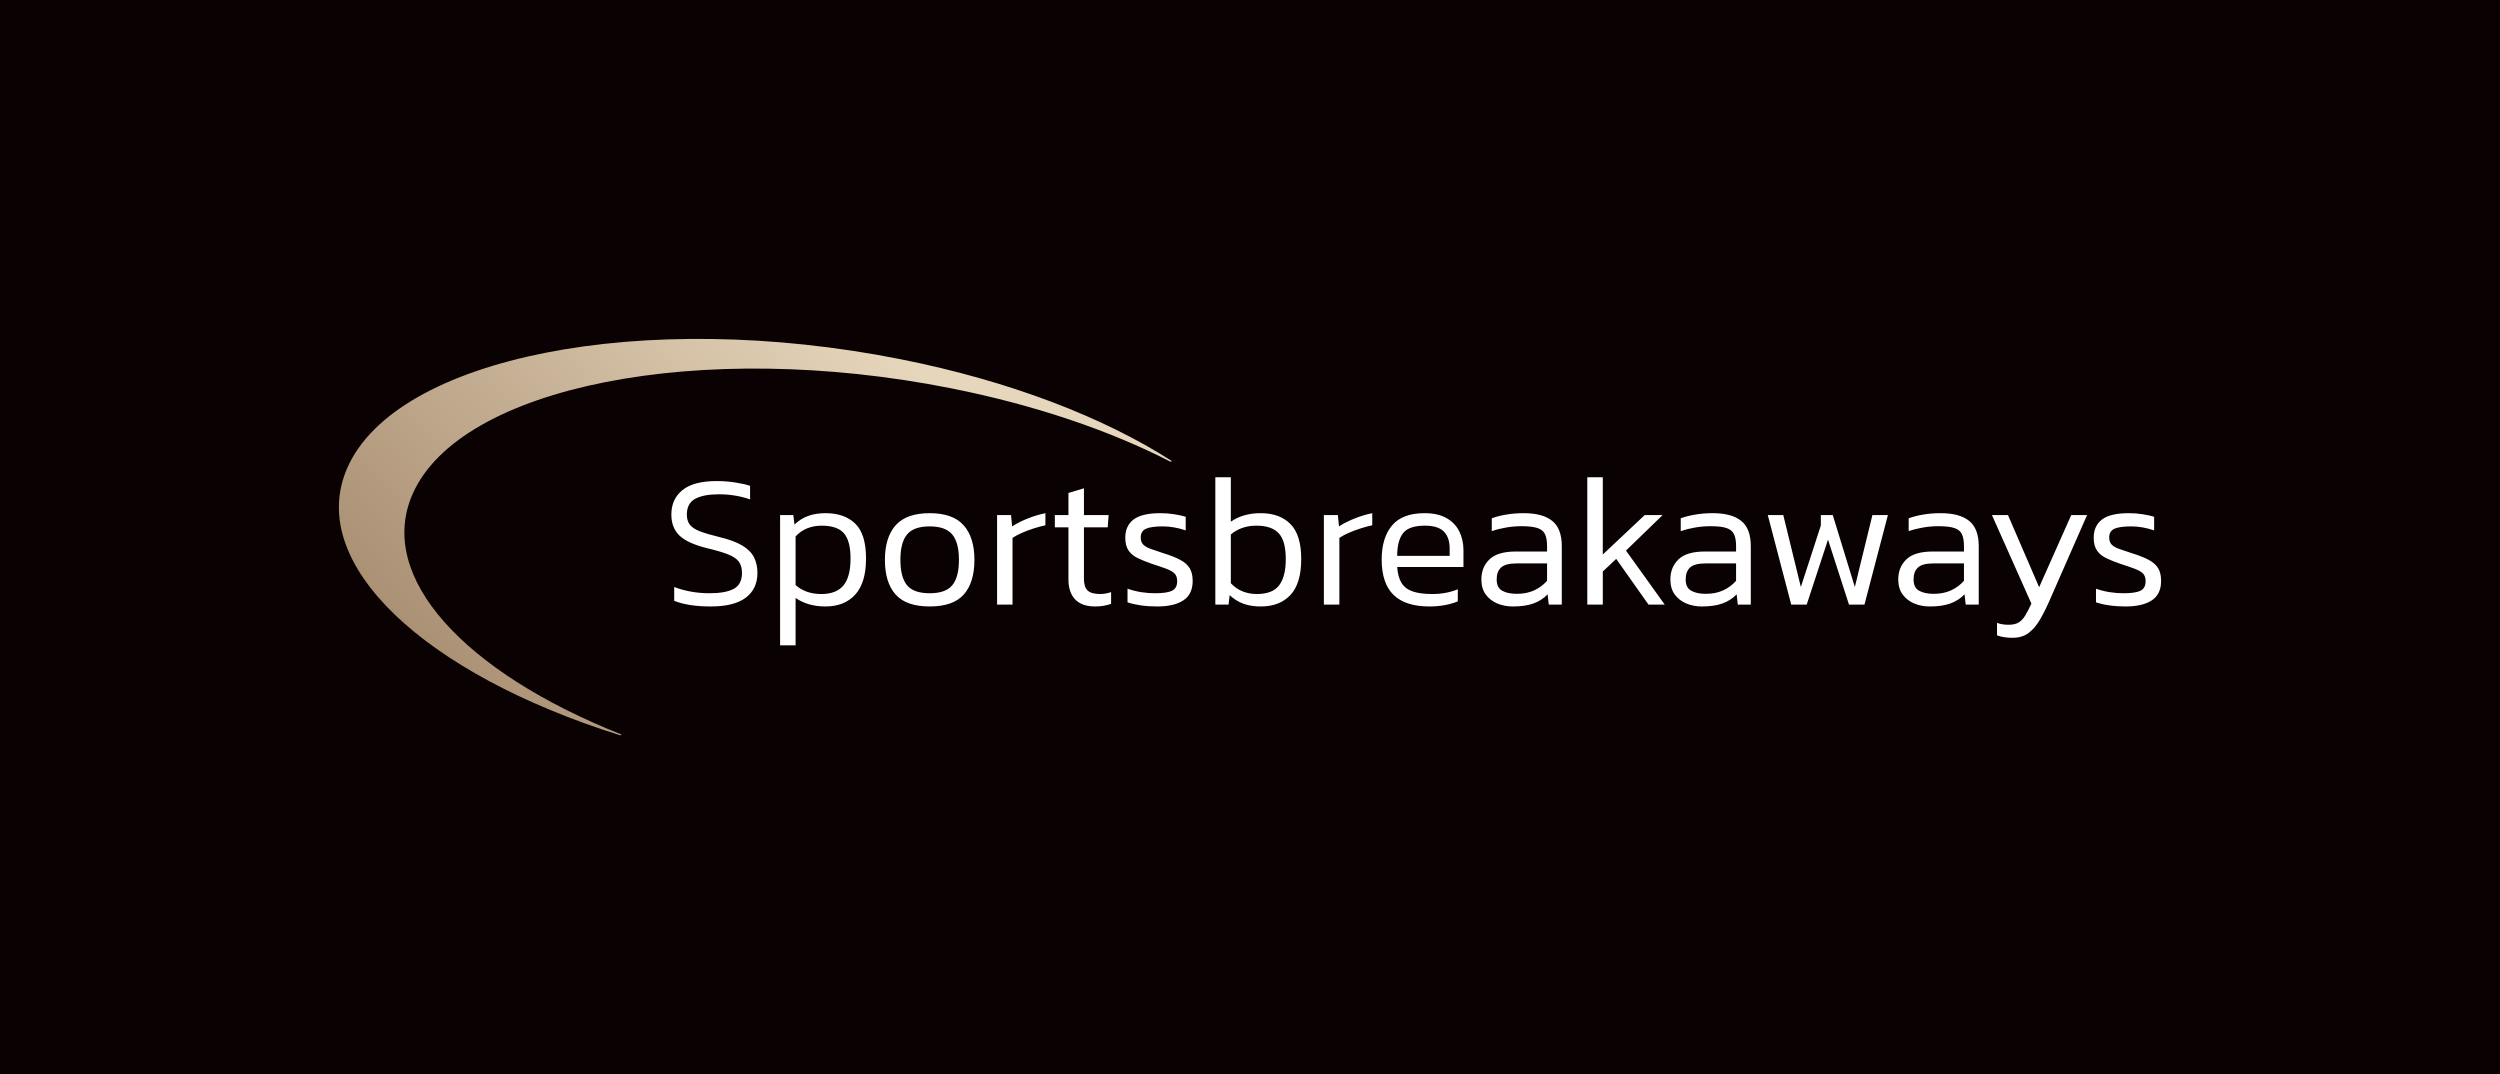 <svg xmlns="http://www.w3.org/2000/svg" viewBox="17.324 144.527 516.38 221.883"><rect x="17.324" y="144.527" width="516.38" height="221.883" fill="#333333" stroke="none"/><rect height="100%" width="100%" x="17.324" y="144.527" fill="rgba(10, 2, 2, 1)"/> <g transform="rotate(0 173.324 255.469)"><svg xmlns="http://www.w3.org/2000/svg" xmlns:xlink="http://www.w3.org/1999/xlink" id="Layer_2" dataName="Layer 2" viewBox="-0.001 -0 101.307 48.229" height="81.883" width="172" y="214.527" x="87.324" preserveAspectRatio="xMinYMin" style="overflow: visible;"><linearGradient id="linear-gradient" x1="65.95" y1="-.56" x2="11.37" y2="54.35" gradientTransform="translate(.52 -1.06) rotate(1.21)" gradientUnits="userSpaceOnUse" style=""><stop offset="0" stop-color="#e6d6bc"></stop><stop offset="1" stop-color="#a18568"></stop></linearGradient><path id="Layer_1-2" dataName="Layer 1" class="cls-1" d="M101.27,14.82c.1.06-.03.16-.14.1-7.3-3.75-16.39-6.87-26.65-8.91C44.04-.04,14.69,5.74,8.95,18.91c-4.41,10.11,6.35,21.64,25.35,29.19.12.05.02.16-.1.12C10.32,40.72-4.05,27.31,1.01,15.72,6.92,2.18,37.05-3.75,68.32,2.47c13.34,2.65,24.73,7.08,32.95,12.35Z" style="fill: url(#linear-gradient); stroke-width: 0px;"></path></svg></g> <svg x="155.994" y="243.114" viewBox="1.95 16.61 307.71 34.71" height="34.71" width="307.71" style="overflow: visible;"><g fill="#ffffff" fill-opacity="1" style=""><path d="M10.10 43.29L10.10 43.29Q5.42 43.29 2.54 42.12L2.54 42.12L2.54 39.27Q4.17 39.90 6.03 40.23Q7.88 40.56 9.83 40.56L9.83 40.56Q13.18 40.56 14.86 39.64Q16.54 38.73 16.54 36.35L16.54 36.35Q16.54 34.87 15.85 33.99Q15.17 33.11 13.61 32.51Q12.05 31.90 9.44 31.28L9.44 31.28Q5.30 30.26 3.63 28.65Q1.95 27.03 1.95 24.30L1.95 24.30Q1.95 21.10 4.25 19.25Q6.55 17.39 11.27 17.39L11.27 17.39Q13.46 17.39 15.33 17.71Q17.20 18.02 18.21 18.37L18.21 18.37L18.21 21.18Q16.81 20.67 15.17 20.40Q13.53 20.12 11.78 20.12L11.78 20.12Q8.58 20.12 6.86 21.06Q5.15 22.00 5.15 24.30L5.15 24.30Q5.15 25.58 5.75 26.38Q6.36 27.18 7.80 27.75Q9.24 28.31 11.82 28.94L11.82 28.94Q14.90 29.68 16.61 30.71Q18.33 31.75 19.03 33.15Q19.73 34.55 19.73 36.35L19.73 36.35Q19.73 39.66 17.32 41.48Q14.90 43.29 10.10 43.29ZM27.61 51.32L24.41 51.32L24.41 24.41L27.14 24.41L27.38 26.36Q28.66 25.15 30.21 24.59Q31.75 24.02 33.81 24.02L33.81 24.02Q37.71 24.02 39.94 26.19Q42.16 28.35 42.16 33.38L42.16 33.38Q42.16 38.38 39.94 40.83Q37.71 43.29 33.77 43.29L33.77 43.29Q30.15 43.29 27.61 41.53L27.61 41.53L27.61 51.32ZM32.92 40.72L32.92 40.72Q36.04 40.72 37.50 38.94Q38.96 37.17 38.96 33.38L38.96 33.38Q38.96 29.76 37.60 28.18Q36.23 26.60 32.99 26.60L32.99 26.60Q31.40 26.60 30.03 27.14Q28.66 27.69 27.61 28.82L27.61 28.82L27.61 38.88Q28.59 39.74 29.91 40.23Q31.24 40.72 32.92 40.72ZM55.30 43.29L55.30 43.29Q50.47 43.29 48.26 40.81Q46.06 38.34 46.06 33.66L46.06 33.66Q46.06 29.02 48.28 26.52Q50.51 24.02 55.30 24.02L55.30 24.02Q60.10 24.02 62.32 26.52Q64.55 29.02 64.55 33.66L64.55 33.66Q64.55 38.34 62.36 40.81Q60.18 43.29 55.30 43.29ZM55.30 40.56L55.30 40.56Q58.62 40.56 59.98 38.90Q61.35 37.24 61.35 33.66L61.35 33.66Q61.35 30.07 59.96 28.41Q58.58 26.75 55.30 26.75L55.30 26.75Q52.03 26.75 50.64 28.41Q49.26 30.07 49.26 33.66L49.26 33.66Q49.26 37.24 50.62 38.90Q51.99 40.56 55.30 40.56ZM72.42 42.90L69.23 42.90L69.23 24.41L72.11 24.41L72.34 26.75Q73.71 25.86 75.56 25.12Q77.42 24.38 79.21 24.02L79.21 24.02L79.21 26.52Q78.12 26.75 76.83 27.16Q75.54 27.57 74.37 28.08Q73.20 28.59 72.42 29.13L72.42 29.13L72.42 42.90ZM89.47 43.29L89.47 43.29Q86.74 43.29 85.35 41.83Q83.97 40.36 83.97 37.75L83.97 37.75L83.97 26.95L81.16 26.95L81.16 24.41L83.97 24.41L83.97 19.85L87.17 18.88L87.17 24.41L92.27 24.41L92.08 26.95L87.17 26.95L87.17 37.60Q87.17 39.27 87.93 39.99Q88.69 40.72 90.56 40.72L90.56 40.72Q91.57 40.72 92.78 40.33L92.78 40.33L92.78 42.74Q91.34 43.29 89.47 43.29ZM102.30 43.29L102.30 43.29Q100.50 43.29 98.88 43.06Q97.27 42.82 96.17 42.43L96.17 42.43L96.17 39.62Q97.50 40.09 98.96 40.33Q100.42 40.56 101.87 40.56L101.87 40.56Q104.33 40.56 105.38 40.03Q106.43 39.51 106.43 38.06L106.43 38.06Q106.43 37.01 105.87 36.46Q105.30 35.92 104.15 35.49Q103.00 35.06 101.20 34.48L101.20 34.48Q99.61 33.93 98.36 33.34Q97.11 32.76 96.41 31.77Q95.71 30.77 95.71 29.09L95.71 29.09Q95.71 26.64 97.42 25.33Q99.14 24.02 102.96 24.02L102.96 24.02Q104.44 24.02 105.81 24.24Q107.17 24.45 108.19 24.76L108.19 24.76L108.19 27.57Q105.73 26.75 103.47 26.75L103.47 26.75Q101.05 26.75 99.98 27.24Q98.90 27.73 98.90 29.05L98.90 29.05Q98.90 29.95 99.39 30.48Q99.88 31.00 100.91 31.38Q101.95 31.75 103.58 32.29L103.58 32.29Q105.73 32.95 107.06 33.66Q108.38 34.36 109.00 35.37Q109.63 36.39 109.63 38.02L109.63 38.02Q109.63 40.75 107.72 42.02Q105.81 43.29 102.30 43.29ZM123.71 43.29L123.71 43.29Q121.64 43.29 120.10 42.72Q118.56 42.16 117.27 40.95L117.27 40.95L117.04 42.90L114.31 42.90L114.31 16.61L117.51 16.61L117.51 25.78Q120.04 24.02 123.67 24.02L123.67 24.02Q127.61 24.02 129.83 26.27Q132.05 28.51 132.05 33.50L132.05 33.50Q132.05 38.53 129.83 40.91Q127.61 43.29 123.71 43.29ZM122.89 40.72L122.89 40.72Q126.13 40.72 127.49 38.92Q128.86 37.13 128.86 33.50L128.86 33.50Q128.86 29.72 127.39 28.16Q125.93 26.60 122.81 26.60L122.81 26.60Q121.13 26.60 119.81 27.09Q118.48 27.57 117.51 28.43L117.51 28.43L117.51 38.49Q118.56 39.62 119.93 40.17Q121.29 40.72 122.89 40.72ZM139.93 42.90L136.73 42.90L136.73 24.41L139.62 24.41L139.85 26.75Q141.22 25.86 143.07 25.12Q144.92 24.38 146.72 24.02L146.72 24.02L146.72 26.52Q145.63 26.75 144.34 27.16Q143.05 27.57 141.88 28.08Q140.71 28.59 139.93 29.13L139.93 29.13L139.93 42.90ZM158.54 43.29L158.54 43.29Q153.58 43.29 151.13 40.91Q148.67 38.53 148.67 33.58L148.67 33.58Q148.67 29.13 150.79 26.58Q152.92 24.02 157.52 24.02L157.52 24.02Q160.25 24.02 162.03 25.02Q163.80 26.01 164.68 27.75Q165.56 29.48 165.56 31.67L165.56 31.67L165.56 35.14L151.87 35.14Q152.02 37.24 152.78 38.45Q153.54 39.66 155.08 40.19Q156.62 40.72 159.16 40.72L159.16 40.72Q162.01 40.72 164.39 39.74L164.39 39.74L164.39 42.24Q163.18 42.74 161.67 43.02Q160.17 43.29 158.54 43.29ZM151.87 32.84L151.87 32.84L162.71 32.84L162.71 31.32Q162.71 29.05 161.52 27.83Q160.33 26.60 157.60 26.60L157.60 26.60Q154.28 26.60 153.08 28.16Q151.87 29.72 151.87 32.84ZM175.77 43.29L175.77 43.29Q174.02 43.29 172.54 42.67Q171.05 42.04 170.16 40.81Q169.26 39.59 169.26 37.71L169.26 37.71Q169.26 35.18 170.94 33.56Q172.61 31.94 176.40 31.94L176.40 31.94L182.83 31.94L182.83 30.81Q182.83 29.29 182.42 28.39Q182.01 27.49 180.88 27.10Q179.75 26.71 177.57 26.71L177.57 26.71Q175.89 26.71 174.33 26.99Q172.77 27.26 171.41 27.73L171.41 27.73L171.41 25.08Q172.65 24.61 174.35 24.32Q176.05 24.02 178.00 24.02L178.00 24.02Q181.94 24.02 183.90 25.62Q185.87 27.22 185.87 30.81L185.87 30.81L185.87 42.90L183.18 42.90L182.95 40.79Q181.74 42.04 180.02 42.67Q178.31 43.29 175.77 43.29ZM176.59 40.68L176.59 40.68Q178.62 40.68 180.18 39.96Q181.74 39.23 182.83 37.99L182.83 37.99L182.83 34.40L176.48 34.40Q174.29 34.40 173.36 35.22Q172.42 36.04 172.42 37.71L172.42 37.71Q172.42 39.39 173.55 40.03Q174.68 40.68 176.59 40.68ZM194.34 42.90L191.14 42.90L191.14 16.61L194.34 16.61L194.34 32.56L203.00 24.41L206.70 24.41L199.13 31.75L207.13 42.90L203.78 42.90L197.11 33.46L194.34 36.07L194.34 42.90ZM214.81 43.29L214.81 43.29Q213.06 43.29 211.58 42.67Q210.09 42.04 209.20 40.81Q208.30 39.59 208.30 37.71L208.30 37.71Q208.30 35.18 209.98 33.56Q211.65 31.94 215.44 31.94L215.44 31.94L221.87 31.94L221.87 30.81Q221.87 29.29 221.46 28.39Q221.05 27.49 219.92 27.10Q218.79 26.71 216.61 26.71L216.61 26.71Q214.93 26.71 213.37 26.99Q211.81 27.26 210.44 27.73L210.44 27.73L210.44 25.08Q211.69 24.61 213.39 24.32Q215.09 24.02 217.04 24.02L217.04 24.02Q220.97 24.02 222.94 25.62Q224.91 27.22 224.91 30.81L224.91 30.81L224.91 42.90L222.22 42.90L221.99 40.79Q220.78 42.04 219.06 42.67Q217.35 43.29 214.81 43.29ZM215.63 40.68L215.63 40.68Q217.66 40.68 219.22 39.96Q220.78 39.23 221.87 37.99L221.87 37.99L221.87 34.40L215.51 34.40Q213.33 34.40 212.39 35.22Q211.46 36.04 211.46 37.71L211.46 37.71Q211.46 39.39 212.59 40.03Q213.72 40.68 215.63 40.68ZM236.46 42.90L233.26 42.90L228.42 24.41L231.62 24.41L235.25 39.27L239.38 26.56L239.38 24.41L241.84 24.41L246.40 39.27L250.03 24.41L253.23 24.41L248.39 42.90L245.19 42.90L240.86 29.48L236.46 42.90ZM261.89 43.29L261.89 43.29Q260.13 43.29 258.65 42.67Q257.17 42.04 256.27 40.81Q255.37 39.59 255.37 37.71L255.37 37.71Q255.37 35.18 257.05 33.56Q258.73 31.94 262.51 31.94L262.51 31.94L268.94 31.94L268.94 30.81Q268.94 29.29 268.53 28.39Q268.13 27.49 266.99 27.10Q265.86 26.71 263.68 26.71L263.68 26.71Q262.00 26.71 260.44 26.99Q258.88 27.26 257.52 27.73L257.52 27.73L257.52 25.08Q258.77 24.61 260.46 24.32Q262.16 24.02 264.11 24.02L264.11 24.02Q268.05 24.02 270.02 25.62Q271.99 27.22 271.99 30.81L271.99 30.81L271.99 42.90L269.30 42.90L269.06 40.79Q267.85 42.04 266.14 42.67Q264.42 43.29 261.89 43.29ZM262.70 40.68L262.70 40.68Q264.73 40.68 266.29 39.96Q267.85 39.23 268.94 37.99L268.94 37.99L268.94 34.40L262.59 34.40Q260.40 34.40 259.47 35.22Q258.53 36.04 258.53 37.71L258.53 37.71Q258.53 39.39 259.66 40.03Q260.79 40.68 262.70 40.68ZM278.97 49.76L278.97 49.76Q277.13 49.76 275.77 49.26L275.77 49.26L275.77 46.68Q276.43 46.92 277.00 46.99Q277.56 47.07 278.15 47.07L278.15 47.07Q279.47 47.07 280.23 46.60Q281.00 46.14 281.58 45.18Q282.17 44.23 282.87 42.70L282.87 42.70L274.72 24.41L278.03 24.41L284.47 39.31L291.10 24.41L294.37 24.41L286.61 42.08Q285.64 44.30 284.62 46.04Q283.61 47.77 282.28 48.77Q280.96 49.76 278.97 49.76ZM302.33 43.29L302.33 43.29Q300.53 43.29 298.92 43.06Q297.30 42.82 296.21 42.43L296.21 42.43L296.21 39.62Q297.53 40.09 298.99 40.33Q300.46 40.56 301.90 40.56L301.90 40.56Q304.36 40.56 305.41 40.03Q306.46 39.51 306.46 38.06L306.46 38.06Q306.46 37.01 305.90 36.46Q305.33 35.92 304.18 35.49Q303.03 35.06 301.24 34.48L301.24 34.48Q299.64 33.93 298.39 33.34Q297.14 32.76 296.44 31.77Q295.74 30.77 295.74 29.09L295.74 29.09Q295.74 26.64 297.45 25.33Q299.17 24.02 302.99 24.02L302.99 24.02Q304.47 24.02 305.84 24.24Q307.20 24.45 308.22 24.76L308.22 24.76L308.22 27.57Q305.76 26.75 303.50 26.75L303.50 26.75Q301.08 26.75 300.01 27.24Q298.94 27.73 298.94 29.05L298.94 29.05Q298.94 29.95 299.42 30.48Q299.91 31.00 300.94 31.38Q301.98 31.75 303.62 32.29L303.62 32.29Q305.76 32.95 307.09 33.66Q308.41 34.36 309.04 35.37Q309.66 36.39 309.66 38.02L309.66 38.02Q309.66 40.75 307.75 42.02Q305.84 43.29 302.33 43.29Z" transform="translate(0, 0)"></path></g></svg></svg>